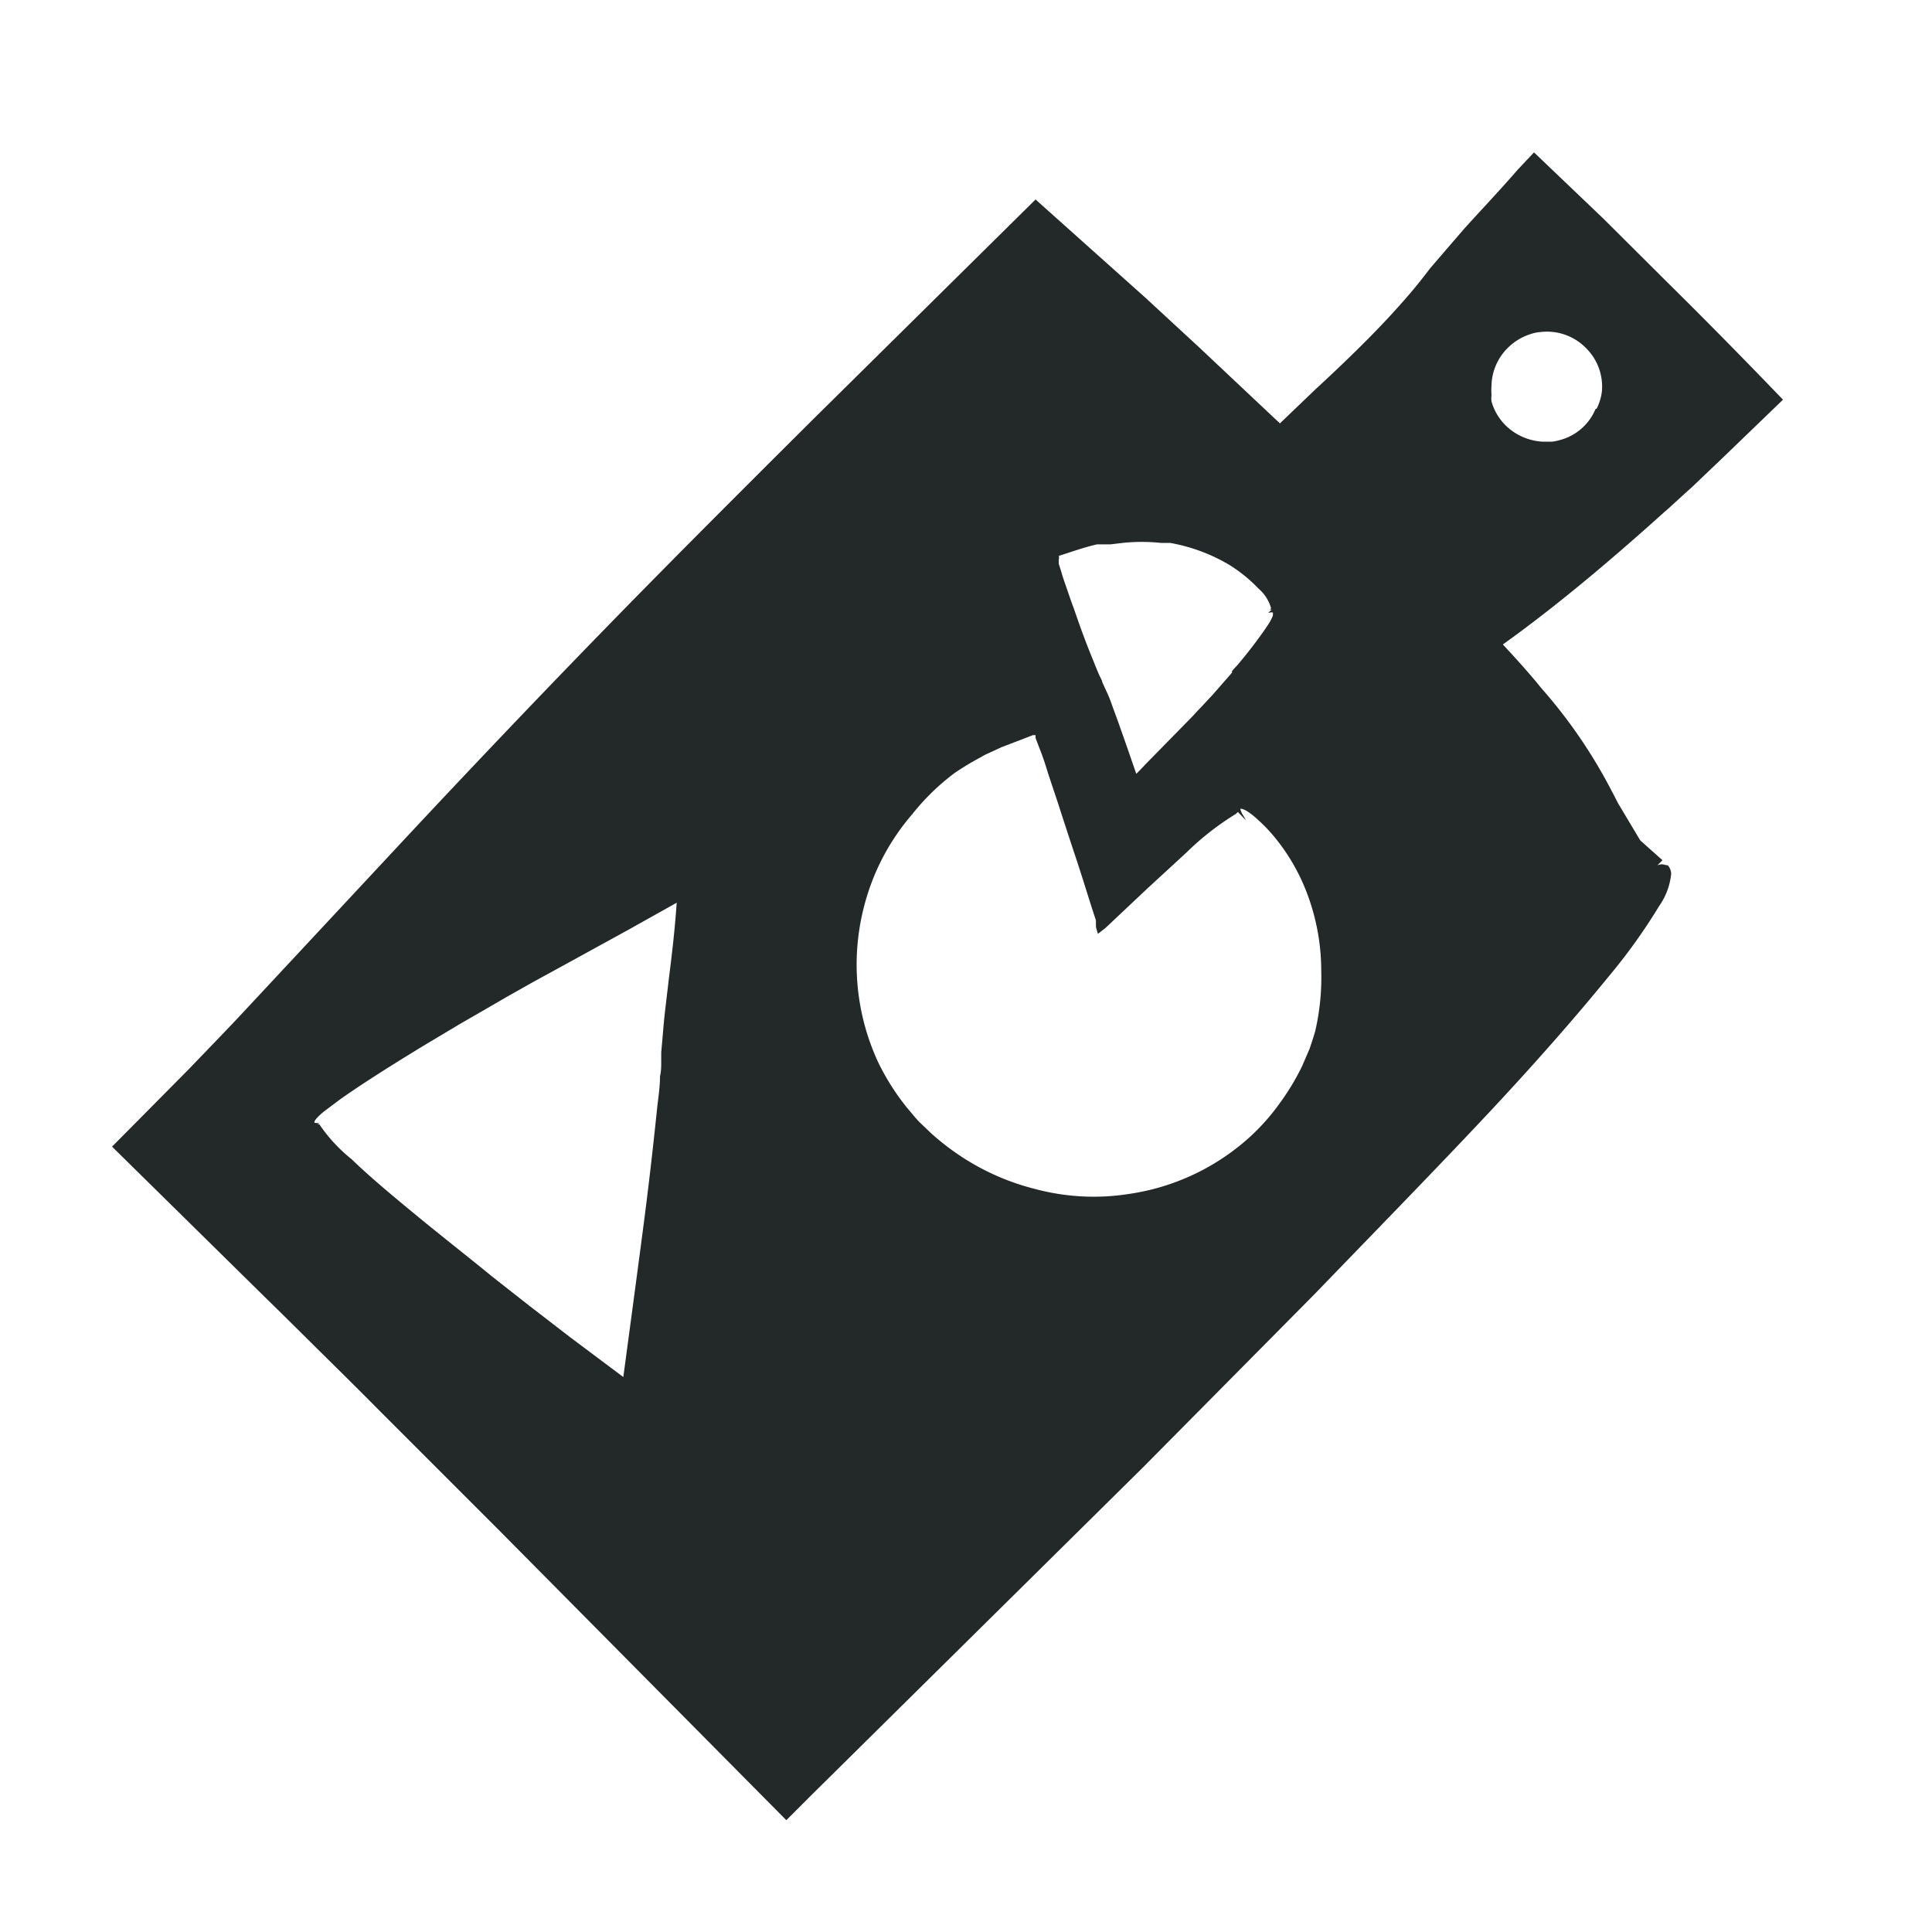 <?xml version="1.0" encoding="UTF-8"?> <svg xmlns="http://www.w3.org/2000/svg" viewBox="0 0 80 80"><defs><style>.cls-1{fill:#232828;}</style></defs><g id="Layer_2" data-name="Layer 2"><path class="cls-1" d="M69.06,35.83c-.15,0-.2-.09-.43,0l.21-.21-.92-.82-.09-.15L67,33.26c-.08-.15-.16-.32-.27-.52a21.06,21.06,0,0,0-2.92-4.26c-.8-1-2.12-2.38-3.68-4-.93-.94-1.72-1.75-2.85-2.84l-1.6-1.56-1.78-1.7-4.25-4-2.23-2.06L42.88,8.26l-9.31,9.2c-2.79,2.78-5.71,5.69-8.61,8.67s-5.67,5.9-8.08,8.48l-7,7.51c-.67.71-1.36,1.42-2.06,2.15L4.64,47.48l6.44,6.34c.76.74,1.52,1.5,2.29,2.26s1.58,1.56,2.37,2.36l4.93,4.93,11.89,12,1-1L47.33,60.76l7.13-7.2C56.93,51,59.54,48.33,61.72,46s3.83-4.26,4.92-5.6a23.52,23.52,0,0,0,2.06-2.88,2.79,2.79,0,0,0,.5-1.34A.56.56,0,0,0,69.06,35.83ZM27.69,40.57c-.06.54-.12,1-.17,1.46s-.08.91-.14,1.54l0,.42c0,.14,0,.38-.05.57,0,.49-.09,1-.14,1.52-.12,1.15-.28,2.62-.51,4.4s-.53,4-.87,6.54l-2.19-1.64-1.7-1.31-1.54-1.21c-1-.82-2.09-1.67-3.11-2.51S15.29,48.71,14.56,48a6.51,6.51,0,0,1-1.34-1.45l-.07,0,0,0s0,0,0,0a.2.2,0,0,1,.09-.06h.09l.08,0h-.09l-.08,0a.5.5,0,0,1-.22,0c0-.05,0-.07.07-.16a2.69,2.69,0,0,1,.33-.31l.68-.51c.64-.45,1.6-1.09,3.44-2.21l1.54-.92.92-.53,1-.58,1.1-.62,1.17-.64,2.75-1.51,2-1.12C27.94,38.56,27.81,39.63,27.69,40.57ZM43.9,23c.5-.16,1-.34,1.53-.46l.2,0,.13,0,.23,0,.5-.06a7.56,7.56,0,0,1,1.57,0l.14,0,.25,0a7.31,7.31,0,0,1,2.15.74l.27.15a6.2,6.2,0,0,1,1.24,1,1.68,1.68,0,0,1,.54.88h0l0,0-.13.12h.06l0,0a.14.14,0,0,1,.13,0s0,.05,0,.11a1,1,0,0,1-.09.22,2.47,2.47,0,0,1-.22.37l-.06.09a19.16,19.16,0,0,1-1.17,1.52h0l-.15.16-.08.1-.36.41-.35.4-.39.42c-.16.17-.29.3-.43.46l-.47.48-1.52,1.55c-.13.14-.26.28-.37.38-.28-.81-.49-1.42-.68-1.95-.11-.32-.22-.6-.34-.94s-.19-.47-.3-.71l-.09-.2c0-.06-.07-.17-.11-.26-.11-.24-.2-.48-.29-.7-.22-.53-.48-1.22-.77-2.07-.1-.26-.19-.53-.29-.82s-.17-.48-.23-.7l-.11-.35,0-.18C43.88,23.11,43.8,23,43.9,23ZM54.46,42.7c-.07.24-.15.48-.23.72l-.31.72a9.68,9.68,0,0,1-.87,1.46A9,9,0,0,1,51.84,47a9.47,9.47,0,0,1-5.1,2.44,9.38,9.38,0,0,1-3.89-.21,9.93,9.93,0,0,1-2.49-1,10.27,10.27,0,0,1-1.81-1.31l-.45-.43c-.14-.13-.36-.41-.55-.63a9.88,9.88,0,0,1-1.19-1.88,9.61,9.61,0,0,1-.59-6.41,9.4,9.4,0,0,1,2-3.85A9.5,9.5,0,0,1,39.54,32a11.85,11.85,0,0,1,1.1-.66,2,2,0,0,1,.29-.15l.54-.25,1.07-.41.23-.09s.08,0,.11,0l0,.12.18.47c.12.3.23.63.34,1l.4,1.2c.22.68.45,1.39.7,2.14s.46,1.43.7,2.19l.18.55c0,.12,0,.13,0,.15v.07c0,.11.06.23.08.34l.31-.24,1.73-1.63,1.63-1.5a11.47,11.47,0,0,1,2.05-1.6s0,0,0,0l.08-.08.06.07h0c.1.09.18.19.28.29a.88.88,0,0,1-.07-.13l-.06-.1a.68.68,0,0,1-.11-.26c.07,0,.07,0,.21.06a2.65,2.65,0,0,1,.49.37,6.42,6.42,0,0,1,.81.86,8.15,8.15,0,0,1,1.11,1.86,9.07,9.07,0,0,1,.73,3.57A9.9,9.9,0,0,1,54.46,42.7Z"></path><path class="cls-1" d="M69,11.65,66.41,9.07,63.52,6.31l-.66.7C62,8,61.2,8.83,60.57,9.54l-.81.94-.55.64c-.37.49-.71.91-1.11,1.36-.79.9-1.85,2-3.65,3.66L53,17.53l-.08.07a1,1,0,0,1-.15.14l-.45.43-1.09,1-.36.37c-.36.35-.69.69-1,1l-.53.55-.14.15-.08.08-.91.94-.09.09.14,0,.25,0a7.31,7.31,0,0,1,2.15.74l.27.15a6.2,6.2,0,0,1,1.24,1,1.68,1.68,0,0,1,.54.88h0l0,0-.13.12h.06l0,0a.14.14,0,0,1,.13,0s0,.05,0,.11a1,1,0,0,1-.09.22,2.47,2.47,0,0,1-.22.37l-.06.09a19.16,19.16,0,0,1-1.17,1.52h0l-.15.16-.08.1.19.15q.59.43,1.05.75a17.18,17.18,0,0,0,1.51.93,5.46,5.46,0,0,0,.94.41,1.36,1.36,0,0,0,.6.11c.17,0,.23-.08.35-.13a.76.76,0,0,0,.1-.4s0-.05,0-.08a1,1,0,0,0,0-.19l.06.07h0l.2.2.06-.06h0a3.71,3.71,0,0,0,2.24-.59l.14-.07,0,0,.2-.11A17.48,17.48,0,0,0,60.29,28c.49-.31,1-.66,1.51-1l.22-.16.08-.06.11-.08C64.59,25,66.92,23,68.92,21.2c.15-.12.69-.63,1.11-1l1.3-1.24,2.5-2.41C72.06,14.71,70.48,13.11,69,11.65Zm-2.93,5.28h0a2.2,2.2,0,0,1-1.34,1.25h0a2.47,2.47,0,0,1-.47.11l-.35,0a2.37,2.37,0,0,1-1.56-.67,2.24,2.24,0,0,1-.59-1,1.09,1.09,0,0,1,0-.26,2.69,2.69,0,0,1,0-.4,2.26,2.26,0,0,1,.67-1.55,2.32,2.32,0,0,1,.93-.57,1.58,1.58,0,0,1,.42-.09,2.26,2.26,0,0,1,1.89.66,2.24,2.24,0,0,1,.66,1.81A2.17,2.17,0,0,1,66.11,16.93Z"></path></g></svg> 